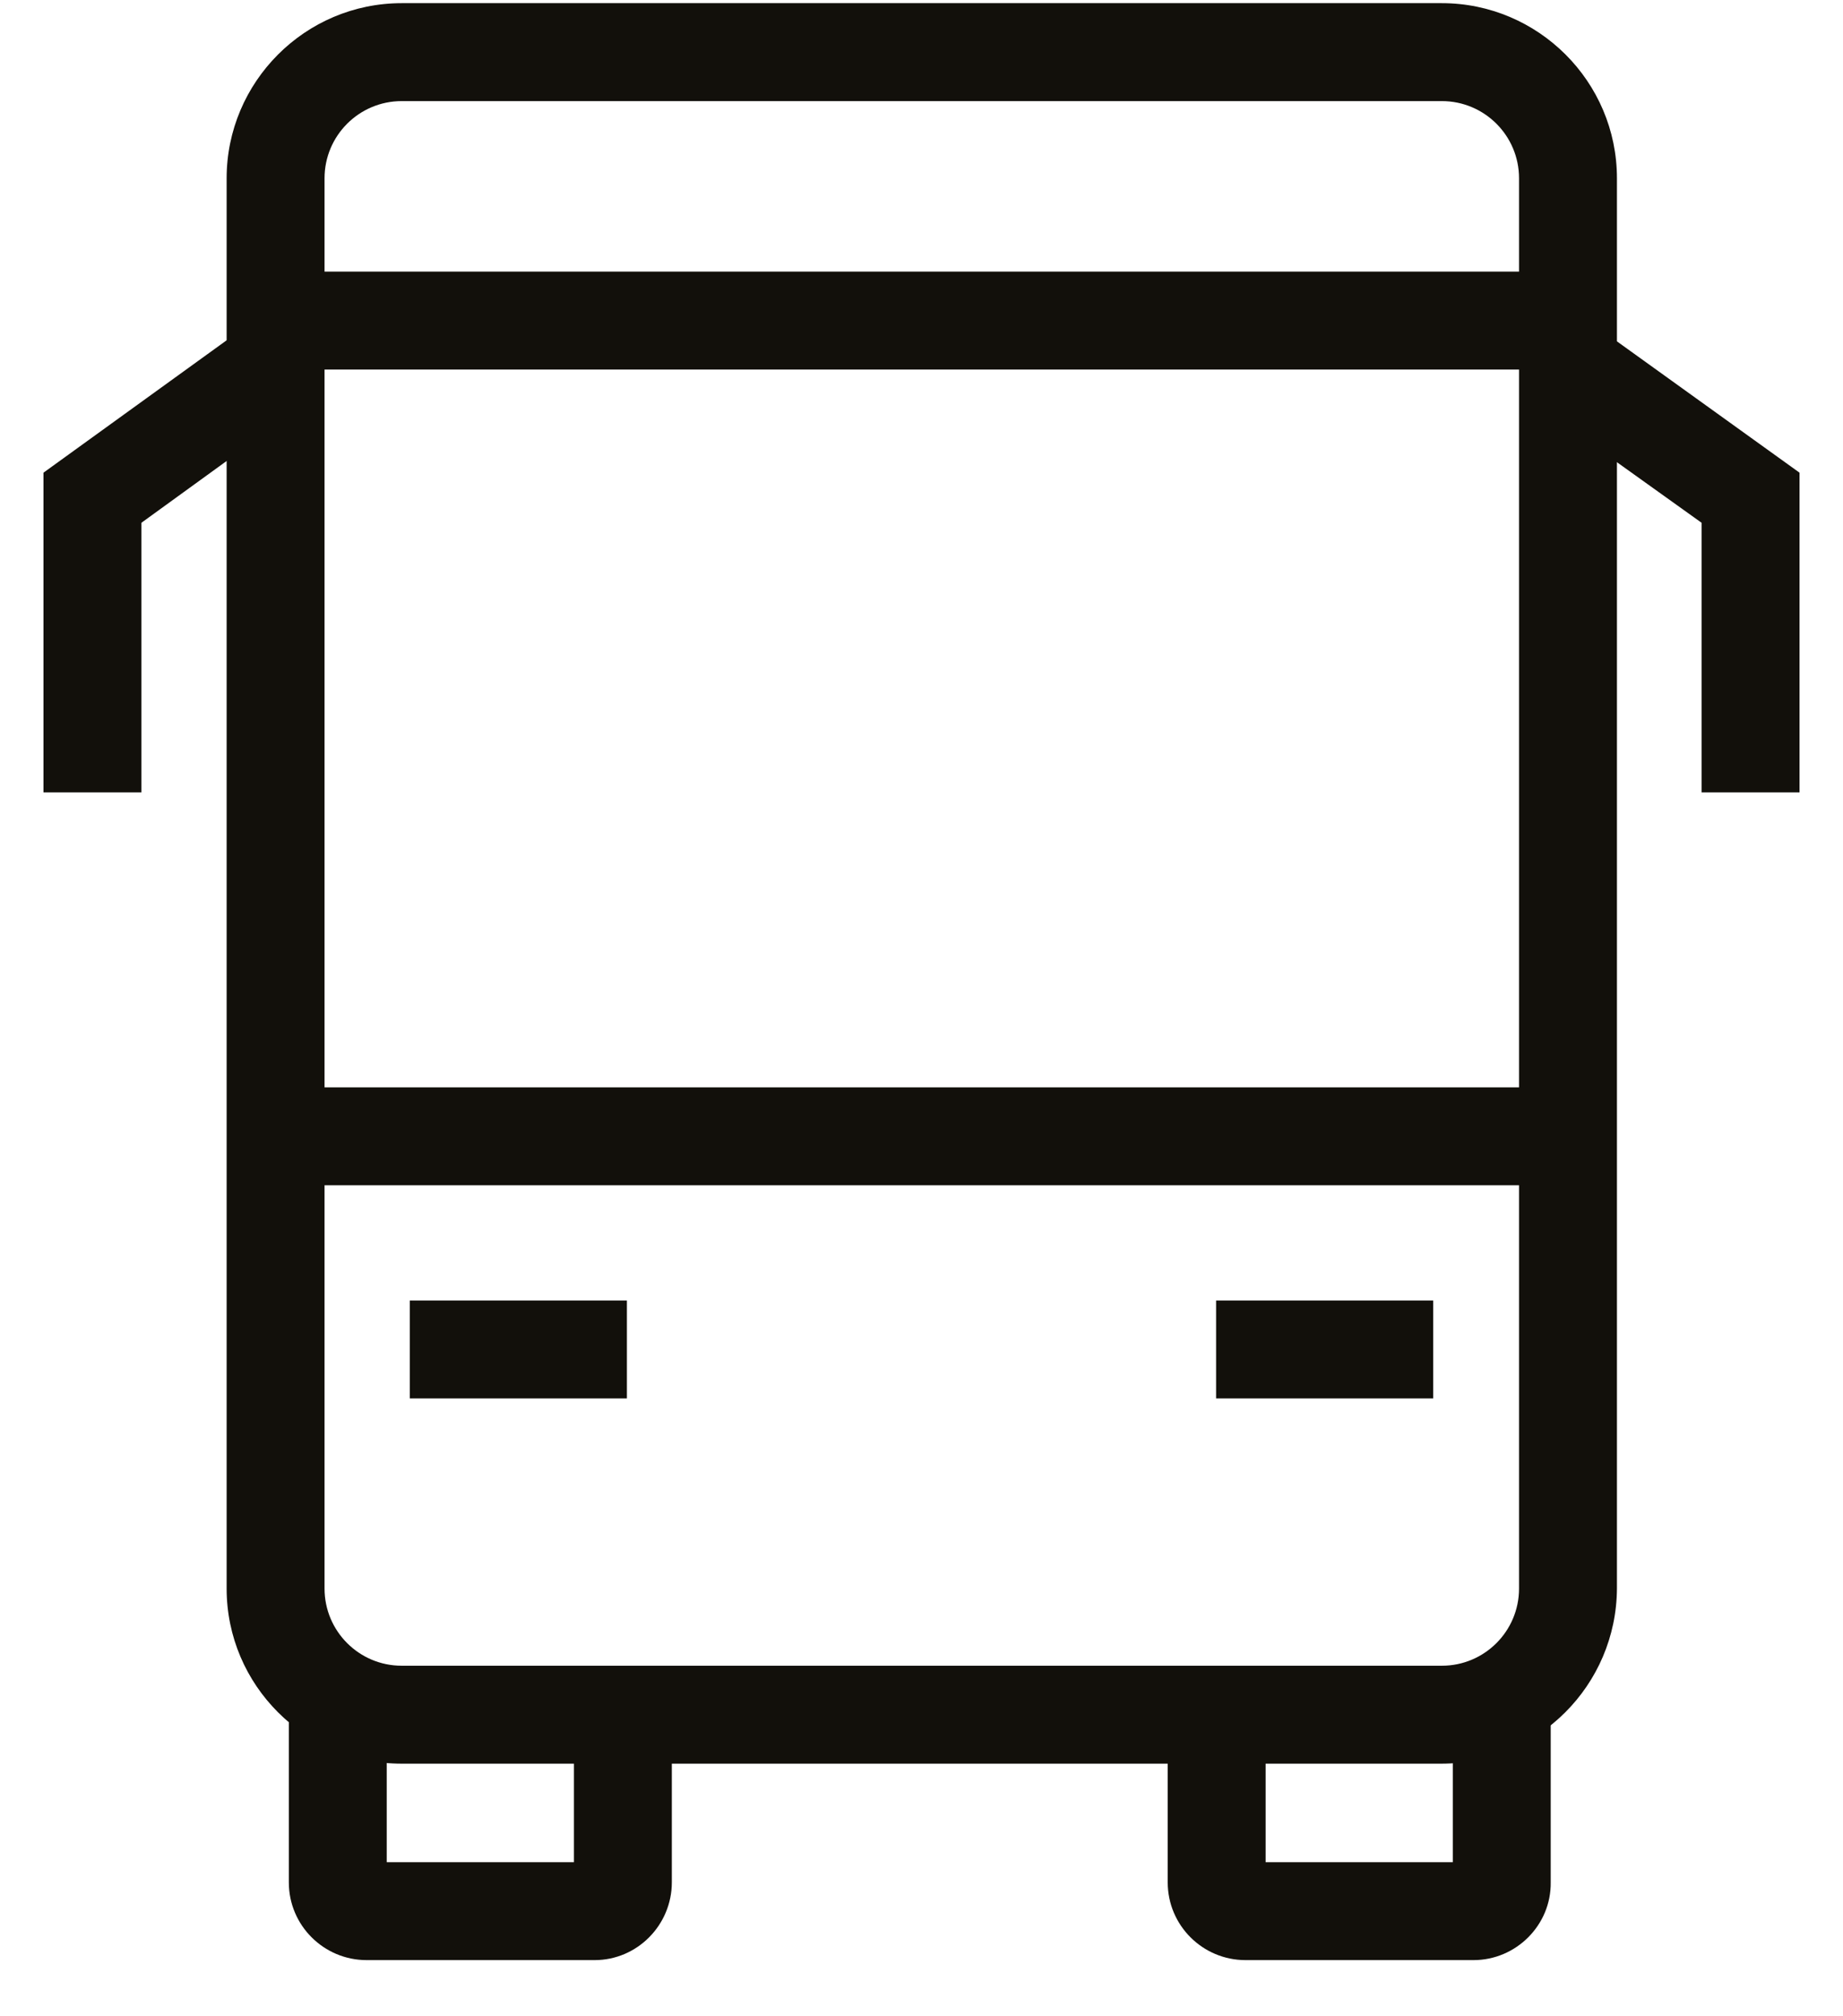 <svg width="32" height="35" viewBox="0 0 32 35" fill="none" xmlns="http://www.w3.org/2000/svg">
<path d="M25.025 30.615H6.975C5.305 30.615 3.935 29.255 3.935 27.575V3.095C3.935 1.425 5.295 0.055 6.975 0.055H25.035C26.705 0.055 28.075 1.415 28.075 3.095V27.575C28.065 29.255 26.705 30.615 25.025 30.615ZM6.975 1.755C6.235 1.755 5.635 2.355 5.635 3.095V27.575C5.635 28.315 6.235 28.915 6.975 28.915H25.035C25.775 28.915 26.375 28.315 26.375 27.575V3.095C26.375 2.355 25.775 1.755 25.035 1.755H6.975Z" fill="#12100B"/>
<path d="M10.325 34.025H6.365C5.625 34.025 5.015 33.425 5.015 32.675V29.895H6.715V32.325H9.965V29.895H11.665V32.675C11.665 33.415 11.065 34.025 10.325 34.025Z" fill="#12100B"/>
<path d="M25.585 34.025H21.625C20.885 34.025 20.275 33.425 20.275 32.675V29.895H21.975V32.325H25.225V29.895H26.925V32.675C26.935 33.415 26.325 34.025 25.585 34.025Z" fill="#12100B"/>
<path d="M27.035 18.875H4.965V20.575H27.035V18.875Z" fill="#12100B"/>
<path d="M2.455 13.755H0.755V8.205L4.035 5.835L5.035 7.205L2.455 9.075V13.755Z" fill="#12100B"/>
<path d="M31.245 13.755H29.545V9.075L26.945 7.215L27.935 5.825L31.245 8.205V13.755Z" fill="#12100B"/>
<path d="M26.725 4.715H5.275V6.415H26.725V4.715Z" fill="#12100B"/>
<path d="M10.885 22.575H7.115V24.275H10.885V22.575Z" fill="#12100B"/>
<path d="M24.885 22.575H21.115V24.275H24.885V22.575Z" fill="#12100B"/>
</svg>
